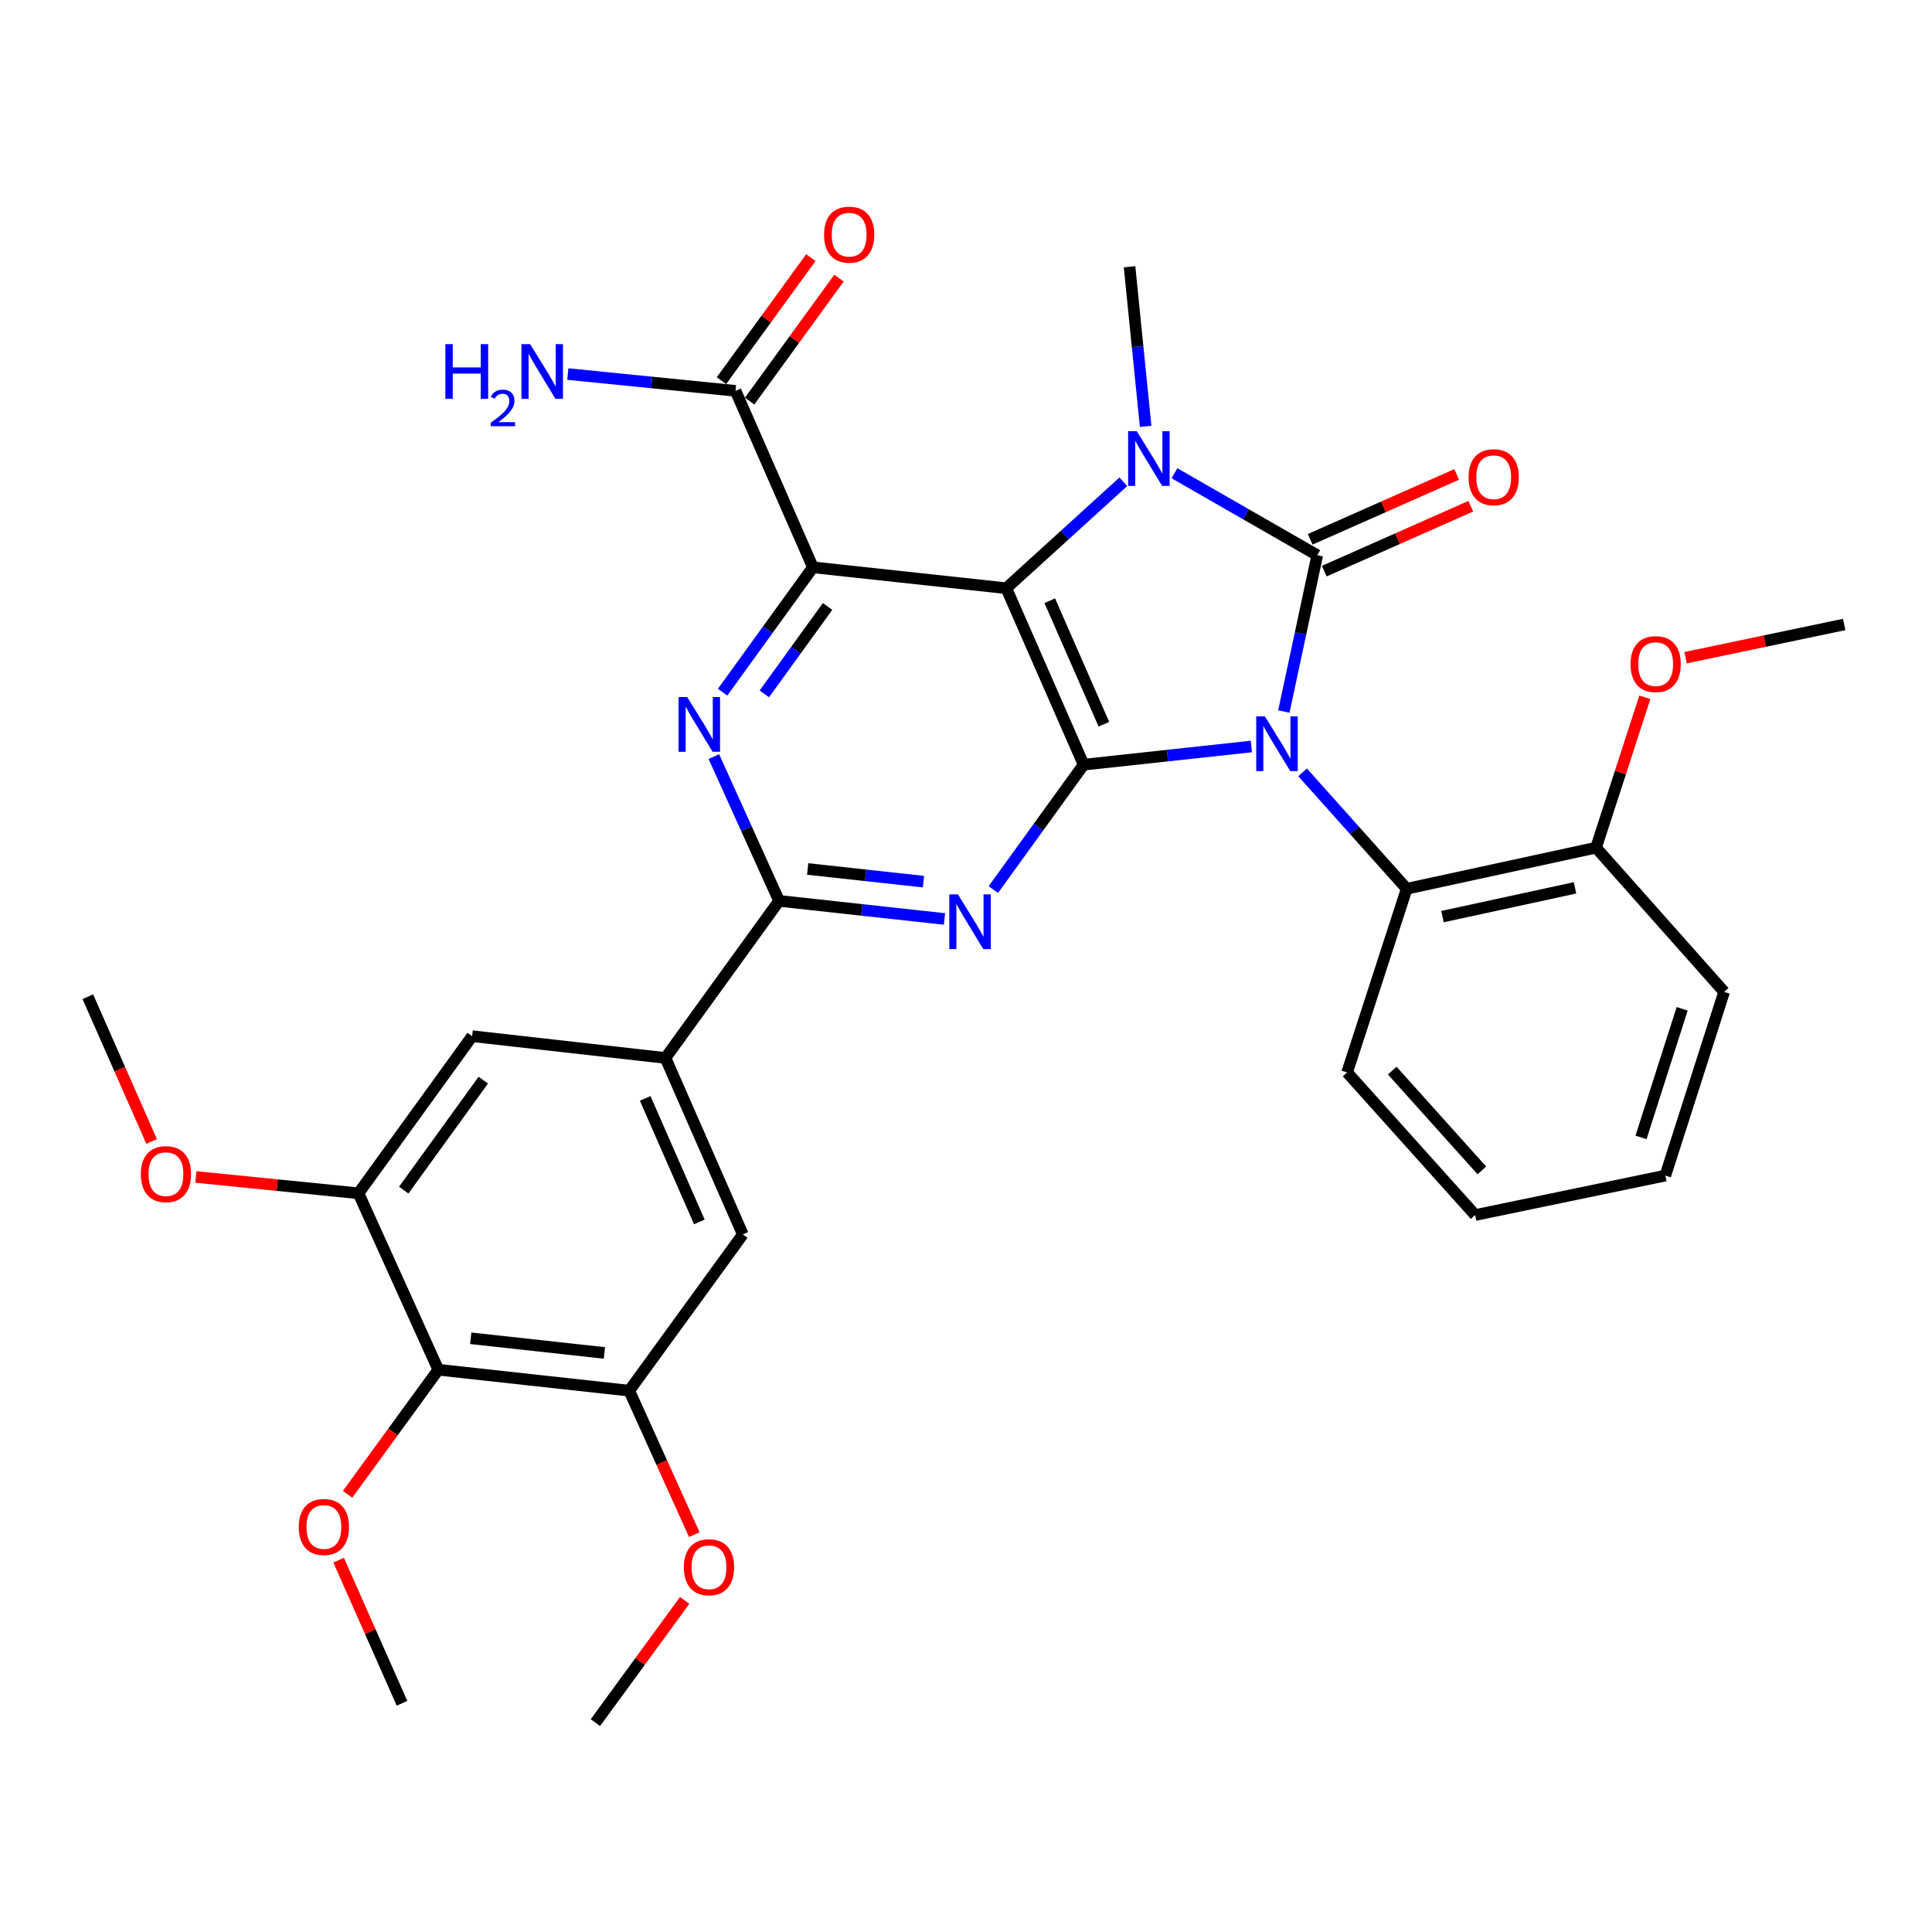 <?xml version='1.0' encoding='iso-8859-1'?>
<svg version='1.1' baseProfile='full'
              xmlns='http://www.w3.org/2000/svg'
                      xmlns:rdkit='http://www.rdkit.org/xml'
                      xmlns:xlink='http://www.w3.org/1999/xlink'
                  xml:space='preserve'
width='1000px' height='1000px' viewBox='0 0 1000 1000'>
<!-- END OF HEADER -->
<rect style='opacity:1.0;fill:#FFFFFF;stroke:none' width='1000' height='1000' x='0' y='0'> </rect>
<path class='bond-0' d='M 664.52,368.294 L 673.16,327.836' style='fill:none;fill-rule:evenodd;stroke:#0000FF;stroke-width:6px;stroke-linecap:butt;stroke-linejoin:miter;stroke-opacity:1' />
<path class='bond-0' d='M 673.16,327.836 L 681.8,287.378' style='fill:none;fill-rule:evenodd;stroke:#000000;stroke-width:6px;stroke-linecap:butt;stroke-linejoin:miter;stroke-opacity:1' />
<path class='bond-2' d='M 647.706,386.386 L 604.293,391.092' style='fill:none;fill-rule:evenodd;stroke:#0000FF;stroke-width:6px;stroke-linecap:butt;stroke-linejoin:miter;stroke-opacity:1' />
<path class='bond-2' d='M 604.293,391.092 L 560.88,395.798' style='fill:none;fill-rule:evenodd;stroke:#000000;stroke-width:6px;stroke-linecap:butt;stroke-linejoin:miter;stroke-opacity:1' />
<path class='bond-8' d='M 674.221,399.772 L 701.165,429.896' style='fill:none;fill-rule:evenodd;stroke:#0000FF;stroke-width:6px;stroke-linecap:butt;stroke-linejoin:miter;stroke-opacity:1' />
<path class='bond-8' d='M 701.165,429.896 L 728.108,460.021' style='fill:none;fill-rule:evenodd;stroke:#000000;stroke-width:6px;stroke-linecap:butt;stroke-linejoin:miter;stroke-opacity:1' />
<path class='bond-3' d='M 681.8,287.378 L 644.855,266.162' style='fill:none;fill-rule:evenodd;stroke:#000000;stroke-width:6px;stroke-linecap:butt;stroke-linejoin:miter;stroke-opacity:1' />
<path class='bond-3' d='M 644.855,266.162 L 607.91,244.947' style='fill:none;fill-rule:evenodd;stroke:#0000FF;stroke-width:6px;stroke-linecap:butt;stroke-linejoin:miter;stroke-opacity:1' />
<path class='bond-16' d='M 685.448,295.614 L 723.367,278.819' style='fill:none;fill-rule:evenodd;stroke:#000000;stroke-width:6px;stroke-linecap:butt;stroke-linejoin:miter;stroke-opacity:1' />
<path class='bond-16' d='M 723.367,278.819 L 761.286,262.024' style='fill:none;fill-rule:evenodd;stroke:#FF0000;stroke-width:6px;stroke-linecap:butt;stroke-linejoin:miter;stroke-opacity:1' />
<path class='bond-16' d='M 678.152,279.142 L 716.072,262.348' style='fill:none;fill-rule:evenodd;stroke:#000000;stroke-width:6px;stroke-linecap:butt;stroke-linejoin:miter;stroke-opacity:1' />
<path class='bond-16' d='M 716.072,262.348 L 753.991,245.553' style='fill:none;fill-rule:evenodd;stroke:#FF0000;stroke-width:6px;stroke-linecap:butt;stroke-linejoin:miter;stroke-opacity:1' />
<path class='bond-1' d='M 520.857,304.462 L 560.88,395.798' style='fill:none;fill-rule:evenodd;stroke:#000000;stroke-width:6px;stroke-linecap:butt;stroke-linejoin:miter;stroke-opacity:1' />
<path class='bond-1' d='M 543.361,310.932 L 571.377,374.867' style='fill:none;fill-rule:evenodd;stroke:#000000;stroke-width:6px;stroke-linecap:butt;stroke-linejoin:miter;stroke-opacity:1' />
<path class='bond-4' d='M 520.857,304.462 L 420.765,293.643' style='fill:none;fill-rule:evenodd;stroke:#000000;stroke-width:6px;stroke-linecap:butt;stroke-linejoin:miter;stroke-opacity:1' />
<path class='bond-33' d='M 520.857,304.462 L 551.141,276.918' style='fill:none;fill-rule:evenodd;stroke:#000000;stroke-width:6px;stroke-linecap:butt;stroke-linejoin:miter;stroke-opacity:1' />
<path class='bond-33' d='M 551.141,276.918 L 581.424,249.374' style='fill:none;fill-rule:evenodd;stroke:#0000FF;stroke-width:6px;stroke-linecap:butt;stroke-linejoin:miter;stroke-opacity:1' />
<path class='bond-5' d='M 560.88,395.798 L 537.512,428.117' style='fill:none;fill-rule:evenodd;stroke:#000000;stroke-width:6px;stroke-linecap:butt;stroke-linejoin:miter;stroke-opacity:1' />
<path class='bond-5' d='M 537.512,428.117 L 514.144,460.436' style='fill:none;fill-rule:evenodd;stroke:#0000FF;stroke-width:6px;stroke-linecap:butt;stroke-linejoin:miter;stroke-opacity:1' />
<path class='bond-19' d='M 592.979,220.683 L 588.814,179.379' style='fill:none;fill-rule:evenodd;stroke:#0000FF;stroke-width:6px;stroke-linecap:butt;stroke-linejoin:miter;stroke-opacity:1' />
<path class='bond-19' d='M 588.814,179.379 L 584.65,138.075' style='fill:none;fill-rule:evenodd;stroke:#000000;stroke-width:6px;stroke-linecap:butt;stroke-linejoin:miter;stroke-opacity:1' />
<path class='bond-9' d='M 420.765,293.643 L 380.721,202.308' style='fill:none;fill-rule:evenodd;stroke:#000000;stroke-width:6px;stroke-linecap:butt;stroke-linejoin:miter;stroke-opacity:1' />
<path class='bond-35' d='M 420.765,293.643 L 397.388,325.963' style='fill:none;fill-rule:evenodd;stroke:#000000;stroke-width:6px;stroke-linecap:butt;stroke-linejoin:miter;stroke-opacity:1' />
<path class='bond-35' d='M 397.388,325.963 L 374.012,358.282' style='fill:none;fill-rule:evenodd;stroke:#0000FF;stroke-width:6px;stroke-linecap:butt;stroke-linejoin:miter;stroke-opacity:1' />
<path class='bond-35' d='M 428.349,313.897 L 411.985,336.52' style='fill:none;fill-rule:evenodd;stroke:#000000;stroke-width:6px;stroke-linecap:butt;stroke-linejoin:miter;stroke-opacity:1' />
<path class='bond-35' d='M 411.985,336.52 L 395.622,359.144' style='fill:none;fill-rule:evenodd;stroke:#0000FF;stroke-width:6px;stroke-linecap:butt;stroke-linejoin:miter;stroke-opacity:1' />
<path class='bond-7' d='M 488.866,475.657 L 446.058,470.972' style='fill:none;fill-rule:evenodd;stroke:#0000FF;stroke-width:6px;stroke-linecap:butt;stroke-linejoin:miter;stroke-opacity:1' />
<path class='bond-7' d='M 446.058,470.972 L 403.25,466.286' style='fill:none;fill-rule:evenodd;stroke:#000000;stroke-width:6px;stroke-linecap:butt;stroke-linejoin:miter;stroke-opacity:1' />
<path class='bond-7' d='M 477.984,456.344 L 448.018,453.064' style='fill:none;fill-rule:evenodd;stroke:#0000FF;stroke-width:6px;stroke-linecap:butt;stroke-linejoin:miter;stroke-opacity:1' />
<path class='bond-7' d='M 448.018,453.064 L 418.053,449.784' style='fill:none;fill-rule:evenodd;stroke:#000000;stroke-width:6px;stroke-linecap:butt;stroke-linejoin:miter;stroke-opacity:1' />
<path class='bond-6' d='M 369.491,391.616 L 386.37,428.951' style='fill:none;fill-rule:evenodd;stroke:#0000FF;stroke-width:6px;stroke-linecap:butt;stroke-linejoin:miter;stroke-opacity:1' />
<path class='bond-6' d='M 386.37,428.951 L 403.25,466.286' style='fill:none;fill-rule:evenodd;stroke:#000000;stroke-width:6px;stroke-linecap:butt;stroke-linejoin:miter;stroke-opacity:1' />
<path class='bond-10' d='M 403.25,466.286 L 344.442,547.593' style='fill:none;fill-rule:evenodd;stroke:#000000;stroke-width:6px;stroke-linecap:butt;stroke-linejoin:miter;stroke-opacity:1' />
<path class='bond-17' d='M 728.108,460.021 L 826.109,438.753' style='fill:none;fill-rule:evenodd;stroke:#000000;stroke-width:6px;stroke-linecap:butt;stroke-linejoin:miter;stroke-opacity:1' />
<path class='bond-17' d='M 746.629,474.436 L 815.23,459.548' style='fill:none;fill-rule:evenodd;stroke:#000000;stroke-width:6px;stroke-linecap:butt;stroke-linejoin:miter;stroke-opacity:1' />
<path class='bond-25' d='M 728.108,460.021 L 697.263,555.089' style='fill:none;fill-rule:evenodd;stroke:#000000;stroke-width:6px;stroke-linecap:butt;stroke-linejoin:miter;stroke-opacity:1' />
<path class='bond-18' d='M 388.008,207.603 L 411.141,175.77' style='fill:none;fill-rule:evenodd;stroke:#000000;stroke-width:6px;stroke-linecap:butt;stroke-linejoin:miter;stroke-opacity:1' />
<path class='bond-18' d='M 411.141,175.77 L 434.273,143.937' style='fill:none;fill-rule:evenodd;stroke:#FF0000;stroke-width:6px;stroke-linecap:butt;stroke-linejoin:miter;stroke-opacity:1' />
<path class='bond-18' d='M 373.435,197.013 L 396.567,165.18' style='fill:none;fill-rule:evenodd;stroke:#000000;stroke-width:6px;stroke-linecap:butt;stroke-linejoin:miter;stroke-opacity:1' />
<path class='bond-18' d='M 396.567,165.18 L 419.7,133.347' style='fill:none;fill-rule:evenodd;stroke:#FF0000;stroke-width:6px;stroke-linecap:butt;stroke-linejoin:miter;stroke-opacity:1' />
<path class='bond-20' d='M 380.721,202.308 L 337.312,197.962' style='fill:none;fill-rule:evenodd;stroke:#000000;stroke-width:6px;stroke-linecap:butt;stroke-linejoin:miter;stroke-opacity:1' />
<path class='bond-20' d='M 337.312,197.962 L 293.903,193.616' style='fill:none;fill-rule:evenodd;stroke:#0000FF;stroke-width:6px;stroke-linecap:butt;stroke-linejoin:miter;stroke-opacity:1' />
<path class='bond-14' d='M 344.442,547.593 L 244.379,536.324' style='fill:none;fill-rule:evenodd;stroke:#000000;stroke-width:6px;stroke-linecap:butt;stroke-linejoin:miter;stroke-opacity:1' />
<path class='bond-15' d='M 344.442,547.593 L 384.485,638.928' style='fill:none;fill-rule:evenodd;stroke:#000000;stroke-width:6px;stroke-linecap:butt;stroke-linejoin:miter;stroke-opacity:1' />
<path class='bond-15' d='M 333.949,568.527 L 361.979,632.462' style='fill:none;fill-rule:evenodd;stroke:#000000;stroke-width:6px;stroke-linecap:butt;stroke-linejoin:miter;stroke-opacity:1' />
<path class='bond-11' d='M 226.864,708.966 L 325.696,719.815' style='fill:none;fill-rule:evenodd;stroke:#000000;stroke-width:6px;stroke-linecap:butt;stroke-linejoin:miter;stroke-opacity:1' />
<path class='bond-11' d='M 243.655,692.686 L 312.837,700.281' style='fill:none;fill-rule:evenodd;stroke:#000000;stroke-width:6px;stroke-linecap:butt;stroke-linejoin:miter;stroke-opacity:1' />
<path class='bond-21' d='M 226.864,708.966 L 203.385,741.207' style='fill:none;fill-rule:evenodd;stroke:#000000;stroke-width:6px;stroke-linecap:butt;stroke-linejoin:miter;stroke-opacity:1' />
<path class='bond-21' d='M 203.385,741.207 L 179.905,773.449' style='fill:none;fill-rule:evenodd;stroke:#FF0000;stroke-width:6px;stroke-linecap:butt;stroke-linejoin:miter;stroke-opacity:1' />
<path class='bond-36' d='M 226.864,708.966 L 185.55,617.641' style='fill:none;fill-rule:evenodd;stroke:#000000;stroke-width:6px;stroke-linecap:butt;stroke-linejoin:miter;stroke-opacity:1' />
<path class='bond-12' d='M 185.55,617.641 L 244.379,536.324' style='fill:none;fill-rule:evenodd;stroke:#000000;stroke-width:6px;stroke-linecap:butt;stroke-linejoin:miter;stroke-opacity:1' />
<path class='bond-12' d='M 208.97,616.003 L 250.15,559.081' style='fill:none;fill-rule:evenodd;stroke:#000000;stroke-width:6px;stroke-linecap:butt;stroke-linejoin:miter;stroke-opacity:1' />
<path class='bond-23' d='M 185.55,617.641 L 143.476,613.42' style='fill:none;fill-rule:evenodd;stroke:#000000;stroke-width:6px;stroke-linecap:butt;stroke-linejoin:miter;stroke-opacity:1' />
<path class='bond-23' d='M 143.476,613.42 L 101.402,609.198' style='fill:none;fill-rule:evenodd;stroke:#FF0000;stroke-width:6px;stroke-linecap:butt;stroke-linejoin:miter;stroke-opacity:1' />
<path class='bond-13' d='M 325.696,719.815 L 384.485,638.928' style='fill:none;fill-rule:evenodd;stroke:#000000;stroke-width:6px;stroke-linecap:butt;stroke-linejoin:miter;stroke-opacity:1' />
<path class='bond-22' d='M 325.696,719.815 L 342.531,757.06' style='fill:none;fill-rule:evenodd;stroke:#000000;stroke-width:6px;stroke-linecap:butt;stroke-linejoin:miter;stroke-opacity:1' />
<path class='bond-22' d='M 342.531,757.06 L 359.365,794.305' style='fill:none;fill-rule:evenodd;stroke:#FF0000;stroke-width:6px;stroke-linecap:butt;stroke-linejoin:miter;stroke-opacity:1' />
<path class='bond-24' d='M 826.109,438.753 L 838.737,399.838' style='fill:none;fill-rule:evenodd;stroke:#000000;stroke-width:6px;stroke-linecap:butt;stroke-linejoin:miter;stroke-opacity:1' />
<path class='bond-24' d='M 838.737,399.838 L 851.364,360.924' style='fill:none;fill-rule:evenodd;stroke:#FF0000;stroke-width:6px;stroke-linecap:butt;stroke-linejoin:miter;stroke-opacity:1' />
<path class='bond-26' d='M 826.109,438.753 L 892.404,513.395' style='fill:none;fill-rule:evenodd;stroke:#000000;stroke-width:6px;stroke-linecap:butt;stroke-linejoin:miter;stroke-opacity:1' />
<path class='bond-27' d='M 175.284,807.541 L 191.682,844.585' style='fill:none;fill-rule:evenodd;stroke:#FF0000;stroke-width:6px;stroke-linecap:butt;stroke-linejoin:miter;stroke-opacity:1' />
<path class='bond-27' d='M 191.682,844.585 L 208.079,881.629' style='fill:none;fill-rule:evenodd;stroke:#000000;stroke-width:6px;stroke-linecap:butt;stroke-linejoin:miter;stroke-opacity:1' />
<path class='bond-29' d='M 354.372,828.383 L 331.277,860.01' style='fill:none;fill-rule:evenodd;stroke:#FF0000;stroke-width:6px;stroke-linecap:butt;stroke-linejoin:miter;stroke-opacity:1' />
<path class='bond-29' d='M 331.277,860.01 L 308.182,891.637' style='fill:none;fill-rule:evenodd;stroke:#000000;stroke-width:6px;stroke-linecap:butt;stroke-linejoin:miter;stroke-opacity:1' />
<path class='bond-28' d='M 78.48,590.816 L 61.968,553.356' style='fill:none;fill-rule:evenodd;stroke:#FF0000;stroke-width:6px;stroke-linecap:butt;stroke-linejoin:miter;stroke-opacity:1' />
<path class='bond-28' d='M 61.968,553.356 L 45.455,515.897' style='fill:none;fill-rule:evenodd;stroke:#000000;stroke-width:6px;stroke-linecap:butt;stroke-linejoin:miter;stroke-opacity:1' />
<path class='bond-30' d='M 872.457,340.42 L 913.501,331.824' style='fill:none;fill-rule:evenodd;stroke:#FF0000;stroke-width:6px;stroke-linecap:butt;stroke-linejoin:miter;stroke-opacity:1' />
<path class='bond-30' d='M 913.501,331.824 L 954.545,323.228' style='fill:none;fill-rule:evenodd;stroke:#000000;stroke-width:6px;stroke-linecap:butt;stroke-linejoin:miter;stroke-opacity:1' />
<path class='bond-31' d='M 697.263,555.089 L 763.548,628.91' style='fill:none;fill-rule:evenodd;stroke:#000000;stroke-width:6px;stroke-linecap:butt;stroke-linejoin:miter;stroke-opacity:1' />
<path class='bond-31' d='M 720.61,554.127 L 767.009,605.801' style='fill:none;fill-rule:evenodd;stroke:#000000;stroke-width:6px;stroke-linecap:butt;stroke-linejoin:miter;stroke-opacity:1' />
<path class='bond-34' d='M 892.404,513.395 L 861.979,608.473' style='fill:none;fill-rule:evenodd;stroke:#000000;stroke-width:6px;stroke-linecap:butt;stroke-linejoin:miter;stroke-opacity:1' />
<path class='bond-34' d='M 870.683,522.166 L 849.385,588.721' style='fill:none;fill-rule:evenodd;stroke:#000000;stroke-width:6px;stroke-linecap:butt;stroke-linejoin:miter;stroke-opacity:1' />
<path class='bond-32' d='M 763.548,628.91 L 861.979,608.473' style='fill:none;fill-rule:evenodd;stroke:#000000;stroke-width:6px;stroke-linecap:butt;stroke-linejoin:miter;stroke-opacity:1' />
<path  class='atom-0' d='M 654.703 370.789
L 663.983 385.789
Q 664.903 387.269, 666.383 389.949
Q 667.863 392.629, 667.943 392.789
L 667.943 370.789
L 671.703 370.789
L 671.703 399.109
L 667.823 399.109
L 657.863 382.709
Q 656.703 380.789, 655.463 378.589
Q 654.263 376.389, 653.903 375.709
L 653.903 399.109
L 650.223 399.109
L 650.223 370.789
L 654.703 370.789
' fill='#0000FF'/>
<path  class='atom-4' d='M 588.398 223.177
L 597.678 238.177
Q 598.598 239.657, 600.078 242.337
Q 601.558 245.017, 601.638 245.177
L 601.638 223.177
L 605.398 223.177
L 605.398 251.497
L 601.518 251.497
L 591.558 235.097
Q 590.398 233.177, 589.158 230.977
Q 587.958 228.777, 587.598 228.097
L 587.598 251.497
L 583.918 251.497
L 583.918 223.177
L 588.398 223.177
' fill='#0000FF'/>
<path  class='atom-6' d='M 495.832 462.945
L 505.112 477.945
Q 506.032 479.425, 507.512 482.105
Q 508.992 484.785, 509.072 484.945
L 509.072 462.945
L 512.832 462.945
L 512.832 491.265
L 508.952 491.265
L 498.992 474.865
Q 497.832 472.945, 496.592 470.745
Q 495.392 468.545, 495.032 467.865
L 495.032 491.265
L 491.352 491.265
L 491.352 462.945
L 495.832 462.945
' fill='#0000FF'/>
<path  class='atom-7' d='M 355.696 360.79
L 364.976 375.79
Q 365.896 377.27, 367.376 379.95
Q 368.856 382.63, 368.936 382.79
L 368.936 360.79
L 372.696 360.79
L 372.696 389.11
L 368.816 389.11
L 358.856 372.71
Q 357.696 370.79, 356.456 368.59
Q 355.256 366.39, 354.896 365.71
L 354.896 389.11
L 351.216 389.11
L 351.216 360.79
L 355.696 360.79
' fill='#0000FF'/>
<path  class='atom-17' d='M 760.136 247.005
Q 760.136 240.205, 763.496 236.405
Q 766.856 232.605, 773.136 232.605
Q 779.416 232.605, 782.776 236.405
Q 786.136 240.205, 786.136 247.005
Q 786.136 253.885, 782.736 257.805
Q 779.336 261.685, 773.136 261.685
Q 766.896 261.685, 763.496 257.805
Q 760.136 253.925, 760.136 247.005
M 773.136 258.485
Q 777.456 258.485, 779.776 255.605
Q 782.136 252.685, 782.136 247.005
Q 782.136 241.445, 779.776 238.645
Q 777.456 235.805, 773.136 235.805
Q 768.816 235.805, 766.456 238.605
Q 764.136 241.405, 764.136 247.005
Q 764.136 252.725, 766.456 255.605
Q 768.816 258.485, 773.136 258.485
' fill='#FF0000'/>
<path  class='atom-19' d='M 426.53 121.461
Q 426.53 114.661, 429.89 110.861
Q 433.25 107.061, 439.53 107.061
Q 445.81 107.061, 449.17 110.861
Q 452.53 114.661, 452.53 121.461
Q 452.53 128.341, 449.13 132.261
Q 445.73 136.141, 439.53 136.141
Q 433.29 136.141, 429.89 132.261
Q 426.53 128.381, 426.53 121.461
M 439.53 132.941
Q 443.85 132.941, 446.17 130.061
Q 448.53 127.141, 448.53 121.461
Q 448.53 115.901, 446.17 113.101
Q 443.85 110.261, 439.53 110.261
Q 435.21 110.261, 432.85 113.061
Q 430.53 115.861, 430.53 121.461
Q 430.53 127.181, 432.85 130.061
Q 435.21 132.941, 439.53 132.941
' fill='#FF0000'/>
<path  class='atom-21' d='M 230.516 178.13
L 234.356 178.13
L 234.356 190.17
L 248.836 190.17
L 248.836 178.13
L 252.676 178.13
L 252.676 206.45
L 248.836 206.45
L 248.836 193.37
L 234.356 193.37
L 234.356 206.45
L 230.516 206.45
L 230.516 178.13
' fill='#0000FF'/>
<path  class='atom-21' d='M 254.049 205.456
Q 254.735 203.687, 256.372 202.71
Q 258.009 201.707, 260.279 201.707
Q 263.104 201.707, 264.688 203.238
Q 266.272 204.77, 266.272 207.489
Q 266.272 210.261, 264.213 212.848
Q 262.18 215.435, 257.956 218.498
L 266.589 218.498
L 266.589 220.61
L 253.996 220.61
L 253.996 218.841
Q 257.481 216.359, 259.54 214.511
Q 261.626 212.663, 262.629 211
Q 263.632 209.337, 263.632 207.621
Q 263.632 205.826, 262.734 204.822
Q 261.837 203.819, 260.279 203.819
Q 258.774 203.819, 257.771 204.426
Q 256.768 205.034, 256.055 206.38
L 254.049 205.456
' fill='#0000FF'/>
<path  class='atom-21' d='M 274.389 178.13
L 283.669 193.13
Q 284.589 194.61, 286.069 197.29
Q 287.549 199.97, 287.629 200.13
L 287.629 178.13
L 291.389 178.13
L 291.389 206.45
L 287.509 206.45
L 277.549 190.05
Q 276.389 188.13, 275.149 185.93
Q 273.949 183.73, 273.589 183.05
L 273.589 206.45
L 269.909 206.45
L 269.909 178.13
L 274.389 178.13
' fill='#0000FF'/>
<path  class='atom-22' d='M 154.645 790.363
Q 154.645 783.563, 158.005 779.763
Q 161.365 775.963, 167.645 775.963
Q 173.925 775.963, 177.285 779.763
Q 180.645 783.563, 180.645 790.363
Q 180.645 797.243, 177.245 801.163
Q 173.845 805.043, 167.645 805.043
Q 161.405 805.043, 158.005 801.163
Q 154.645 797.283, 154.645 790.363
M 167.645 801.843
Q 171.965 801.843, 174.285 798.963
Q 176.645 796.043, 176.645 790.363
Q 176.645 784.803, 174.285 782.003
Q 171.965 779.163, 167.645 779.163
Q 163.325 779.163, 160.965 781.963
Q 158.645 784.763, 158.645 790.363
Q 158.645 796.083, 160.965 798.963
Q 163.325 801.843, 167.645 801.843
' fill='#FF0000'/>
<path  class='atom-23' d='M 353.97 811.211
Q 353.97 804.411, 357.33 800.611
Q 360.69 796.811, 366.97 796.811
Q 373.25 796.811, 376.61 800.611
Q 379.97 804.411, 379.97 811.211
Q 379.97 818.091, 376.57 822.011
Q 373.17 825.891, 366.97 825.891
Q 360.73 825.891, 357.33 822.011
Q 353.97 818.131, 353.97 811.211
M 366.97 822.691
Q 371.29 822.691, 373.61 819.811
Q 375.97 816.891, 375.97 811.211
Q 375.97 805.651, 373.61 802.851
Q 371.29 800.011, 366.97 800.011
Q 362.65 800.011, 360.29 802.811
Q 357.97 805.611, 357.97 811.211
Q 357.97 816.931, 360.29 819.811
Q 362.65 822.691, 366.97 822.691
' fill='#FF0000'/>
<path  class='atom-24' d='M 72.898 607.723
Q 72.898 600.923, 76.258 597.123
Q 79.618 593.323, 85.898 593.323
Q 92.178 593.323, 95.538 597.123
Q 98.898 600.923, 98.898 607.723
Q 98.898 614.603, 95.498 618.523
Q 92.098 622.403, 85.898 622.403
Q 79.658 622.403, 76.258 618.523
Q 72.898 614.643, 72.898 607.723
M 85.898 619.203
Q 90.218 619.203, 92.538 616.323
Q 94.898 613.403, 94.898 607.723
Q 94.898 602.163, 92.538 599.363
Q 90.218 596.523, 85.898 596.523
Q 81.578 596.523, 79.218 599.323
Q 76.898 602.123, 76.898 607.723
Q 76.898 613.443, 79.218 616.323
Q 81.578 619.203, 85.898 619.203
' fill='#FF0000'/>
<path  class='atom-25' d='M 843.965 343.745
Q 843.965 336.945, 847.325 333.145
Q 850.685 329.345, 856.965 329.345
Q 863.245 329.345, 866.605 333.145
Q 869.965 336.945, 869.965 343.745
Q 869.965 350.625, 866.565 354.545
Q 863.165 358.425, 856.965 358.425
Q 850.725 358.425, 847.325 354.545
Q 843.965 350.665, 843.965 343.745
M 856.965 355.225
Q 861.285 355.225, 863.605 352.345
Q 865.965 349.425, 865.965 343.745
Q 865.965 338.185, 863.605 335.385
Q 861.285 332.545, 856.965 332.545
Q 852.645 332.545, 850.285 335.345
Q 847.965 338.145, 847.965 343.745
Q 847.965 349.465, 850.285 352.345
Q 852.645 355.225, 856.965 355.225
' fill='#FF0000'/>
</svg>
